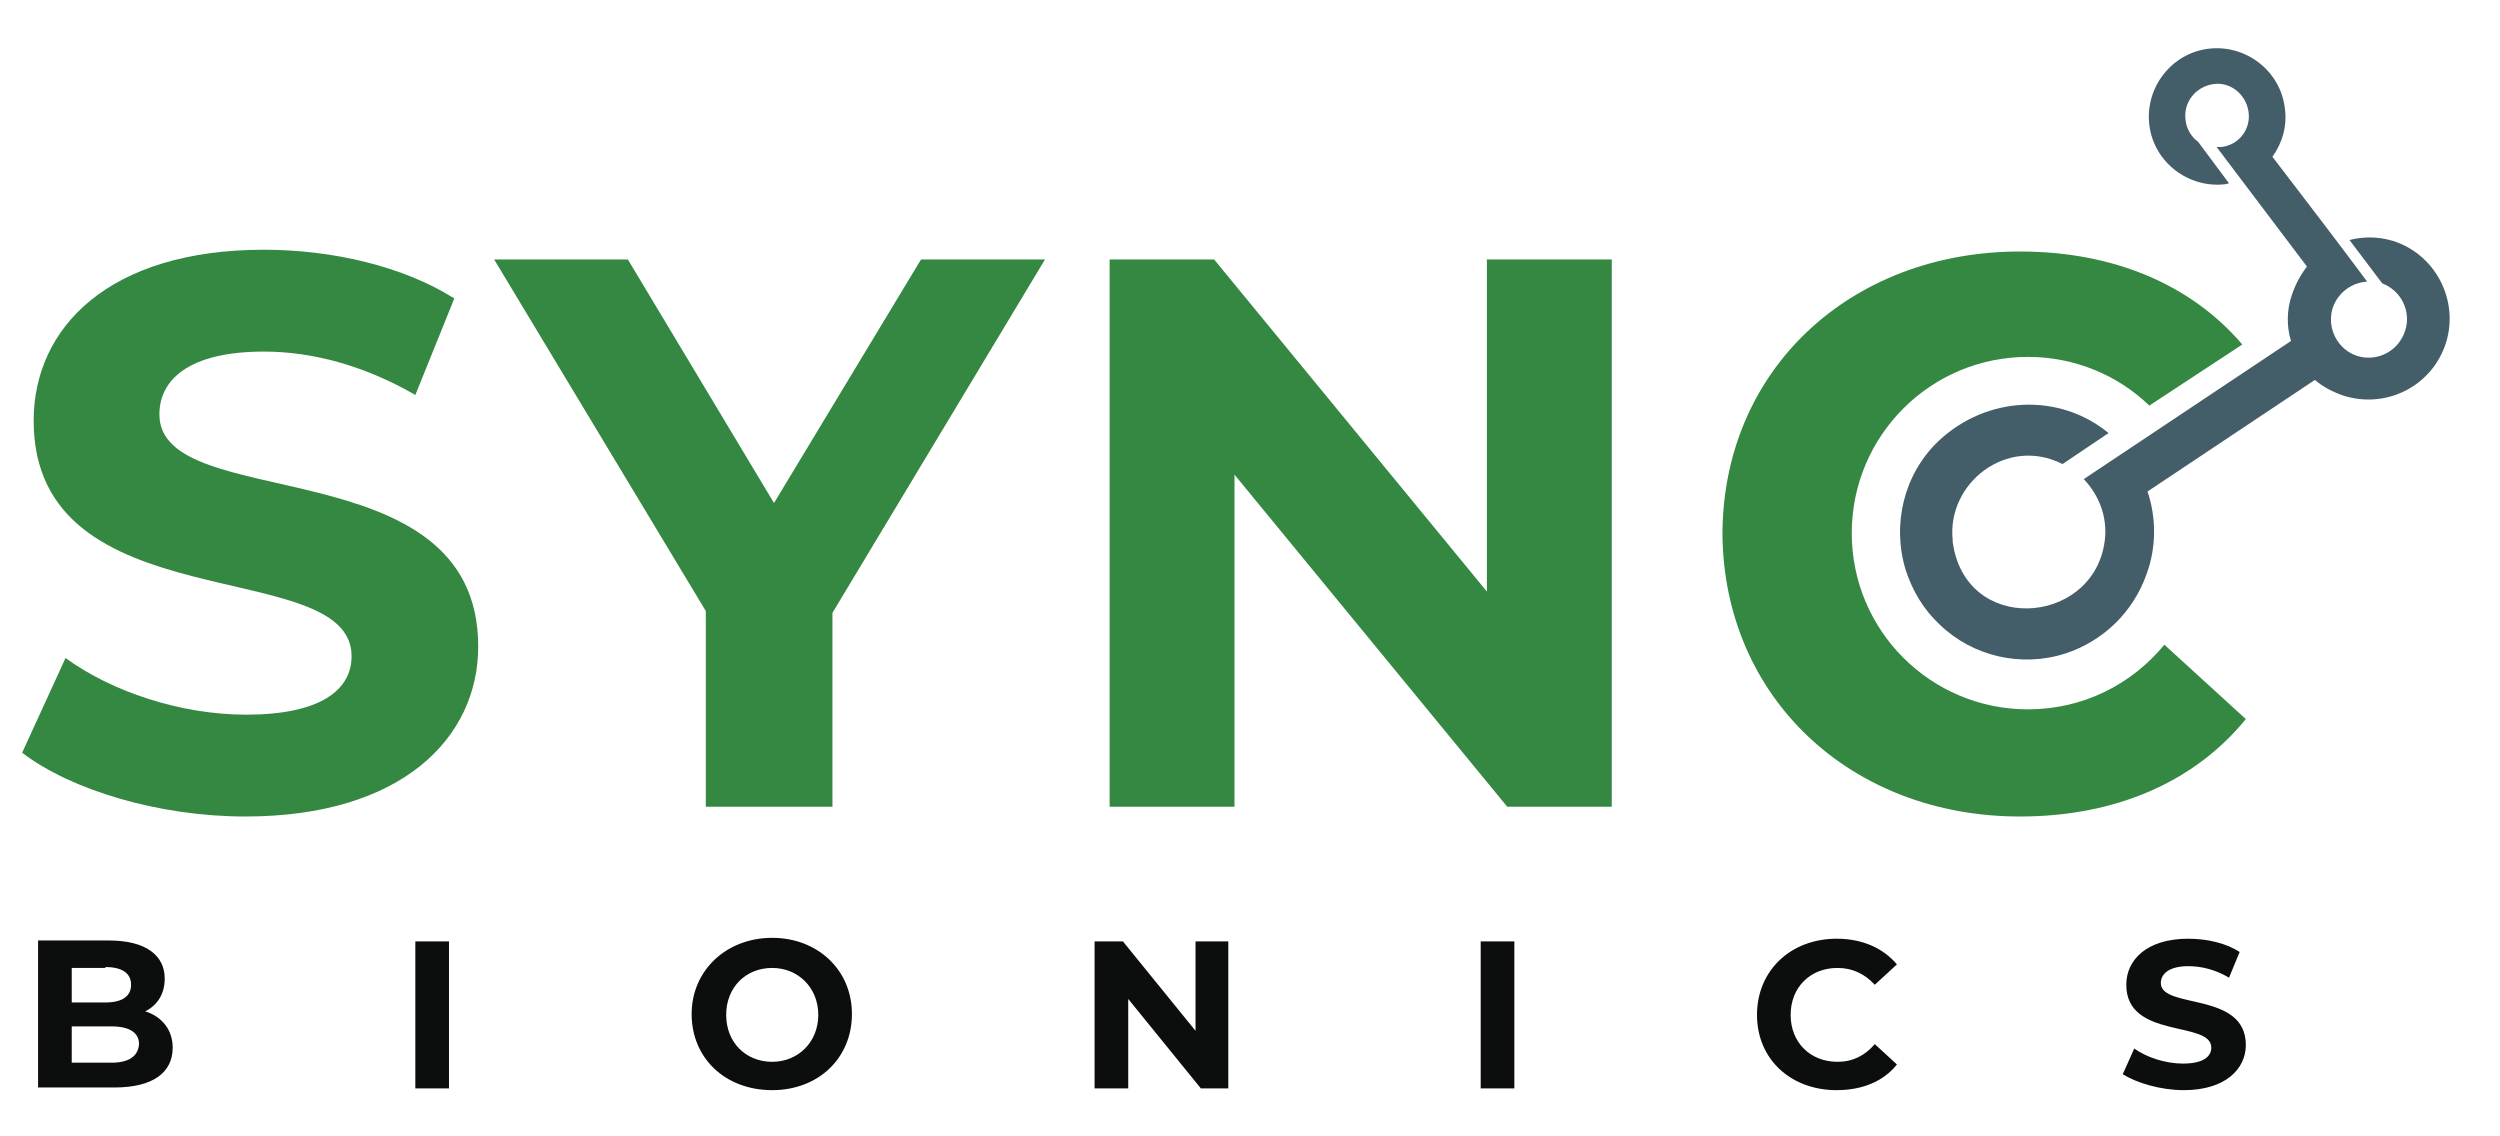 <?xml version="1.0" encoding="utf-8"?>
<!-- Generator: Adobe Illustrator 23.0.1, SVG Export Plug-In . SVG Version: 6.00 Build 0)  -->
<svg version="1.1" id="Layer_1" xmlns="http://www.w3.org/2000/svg" xmlns:xlink="http://www.w3.org/1999/xlink" x="0px" y="0px"
	 viewBox="0 0 282.3 128.3" style="enable-background:new 0 0 282.3 128.3;" xml:space="preserve">
<style type="text/css">
	.st0{fill-rule:evenodd;clip-rule:evenodd;fill:#445E69;}
	.st1{fill-rule:evenodd;clip-rule:evenodd;fill:#348841;}
	.st2{fill-rule:evenodd;clip-rule:evenodd;fill:#0C0D0D;}
</style>
<path class="st0" d="M238.1,48.9l-5.2,3.5c-6.3-3.2-13.1,2.2-12.4,8.6V61l0,0.2c1.4,10.4,15.5,9.5,17.1,0.3c0.5-2.7-0.4-5.4-2.3-7.4
	l0.9-0.6l0,0l22.5-15c-0.5-1.6-0.5-3.5,0.1-5.2c0.4-1.2,1-2.3,1.7-3.2c-3.4-4.5-6.8-9-10.2-13.5c0.2,0,0.3,0,0.5,0
	c2-0.2,3.4-2,3.1-4c-0.3-2-2.1-3.4-4-3.1c-2,0.3-3.4,2.1-3.1,4.1c0.1,1,0.7,1.9,1.4,2.4l3.5,4.7c-0.1,0-0.3,0.1-0.4,0.1
	c-4.2,0.5-8.1-2.5-8.6-6.7c-0.5-4.2,2.5-8.1,6.7-8.6c4.2-0.5,8.1,2.5,8.6,6.7c0.3,2-0.3,4-1.4,5.5c3.6,4.7,7.2,9.4,10.7,14.1
	c-1.7,0.1-3.3,1.2-3.9,3c-0.7,2.3,0.6,4.7,2.8,5.4c2.3,0.7,4.7-0.6,5.4-2.9c0.7-2.2-0.5-4.5-2.6-5.3l-3.7-4.9
	c1.6-0.4,3.2-0.4,4.9,0.1c4.8,1.5,7.5,6.7,6,11.5c-1.5,4.8-6.6,7.5-11.5,6c-1.2-0.4-2.4-1-3.3-1.8l-18.9,12.6l0,0c1,3,1,6.3-0.1,9.3
	c-1.5,4.3-4.9,7.6-9.2,9l0,0c-5,1.6-10.5,0.3-14.2-3.3c-1.8-1.7-3-3.7-3.8-6.1l0,0c-1.6-5.2-0.2-10.9,3.7-14.6
	C224.3,44.7,232.5,44.3,238.1,48.9L238.1,48.9z"/>
<path class="st1" d="M228.1,92.2c10.8,0,19.7-3.9,25.5-11l-9.2-8.4c-3.7,4.5-9.2,7.3-15.4,7.3c-11,0-19.9-8.9-19.9-19.9
	c0-11,8.9-19.9,19.9-19.9c5.3,0,10.2,2.1,13.7,5.5l10.5-6.9c-5.8-6.8-14.6-10.5-25.1-10.5c-19.2,0-33.6,13.4-33.6,32
	C194.7,78.8,209,92.2,228.1,92.2L228.1,92.2z"/>
<polygon class="st1" points="167.9,29.3 167.9,66.8 137.1,29.3 125.3,29.3 125.3,91.1 139.4,91.1 139.4,53.6 170.2,91.1 182,91.1 
	182,29.3 "/>
<polygon class="st1" points="118,29.3 104,29.3 87.4,56.8 70.9,29.3 55.8,29.3 79.7,69 79.7,91.1 94,91.1 94,69.2 "/>
<path class="st1" d="M27.7,92.2C45.4,92.2,54,83.3,54,73c0-22.7-36-14.8-36-26.2c0-3.9,3.3-7.1,11.8-7.1c5.5,0,11.4,1.6,17.1,4.9
	l4.4-10.9c-5.7-3.6-13.7-5.5-21.5-5.5C12.3,28.2,3.8,37,3.8,47.5c0,23,35.9,15,35.9,26.6c0,3.8-3.5,6.6-11.9,6.6
	c-7.4,0-15.2-2.6-20.4-6.4L2.5,85C8,89.2,17.9,92.2,27.7,92.2L27.7,92.2z"/>
<path class="st2" d="M16.4,114.2c1.4-0.7,2.2-2,2.2-3.7c0-2.6-2.1-4.3-6.3-4.3H4.3v16.6h8.6c4.4,0,6.6-1.7,6.6-4.5
	C19.5,116.3,18.3,114.8,16.4,114.2L16.4,114.2z M11.9,109.2c1.9,0,2.9,0.7,2.9,2c0,1.3-1,2-2.9,2H8.1v-3.9H11.9z M12.6,120H8.1v-4.1
	h4.5c2,0,3.1,0.7,3.1,2C15.6,119.3,14.5,120,12.6,120L12.6,120z M46.9,122.9h3.8v-16.6h-3.8V122.9z M87.2,123.1c5.2,0,9-3.6,9-8.6
	c0-5-3.9-8.6-9-8.6c-5.2,0-9.1,3.7-9.1,8.6C78.1,119.5,81.9,123.1,87.2,123.1L87.2,123.1z M87.2,119.9c-3,0-5.2-2.2-5.2-5.3
	s2.2-5.3,5.2-5.3c2.9,0,5.2,2.2,5.2,5.3S90.1,119.9,87.2,119.9L87.2,119.9z M135,106.3v10.1l-8.2-10.1h-3.2v16.6h3.8v-10.1l8.2,10.1
	h3.1v-16.6H135z M167.2,122.9h3.8v-16.6h-3.8V122.9z M207.4,123.1c2.9,0,5.3-1,6.8-2.9l-2.5-2.3c-1.1,1.3-2.5,2-4.2,2
	c-3.1,0-5.3-2.2-5.3-5.3c0-3.1,2.2-5.3,5.3-5.3c1.7,0,3.1,0.7,4.2,1.9l2.5-2.3c-1.6-1.9-4-2.9-6.8-2.9c-5.2,0-9,3.6-9,8.6
	C198.4,119.6,202.2,123.1,207.4,123.1L207.4,123.1z M246.6,123.1c4.7,0,7-2.4,7-5.1c0-6.1-9.6-4-9.6-7c0-1,0.9-1.9,3.1-1.9
	c1.5,0,3.1,0.4,4.6,1.3l1.2-2.9c-1.5-1-3.7-1.5-5.8-1.5c-4.7,0-7,2.4-7,5.2c0,6.2,9.6,4,9.6,7.1c0,1-0.9,1.8-3.2,1.8
	c-2,0-4.1-0.7-5.5-1.7l-1.3,2.9C241.3,122.3,244,123.1,246.6,123.1L246.6,123.1z"/>
</svg>
